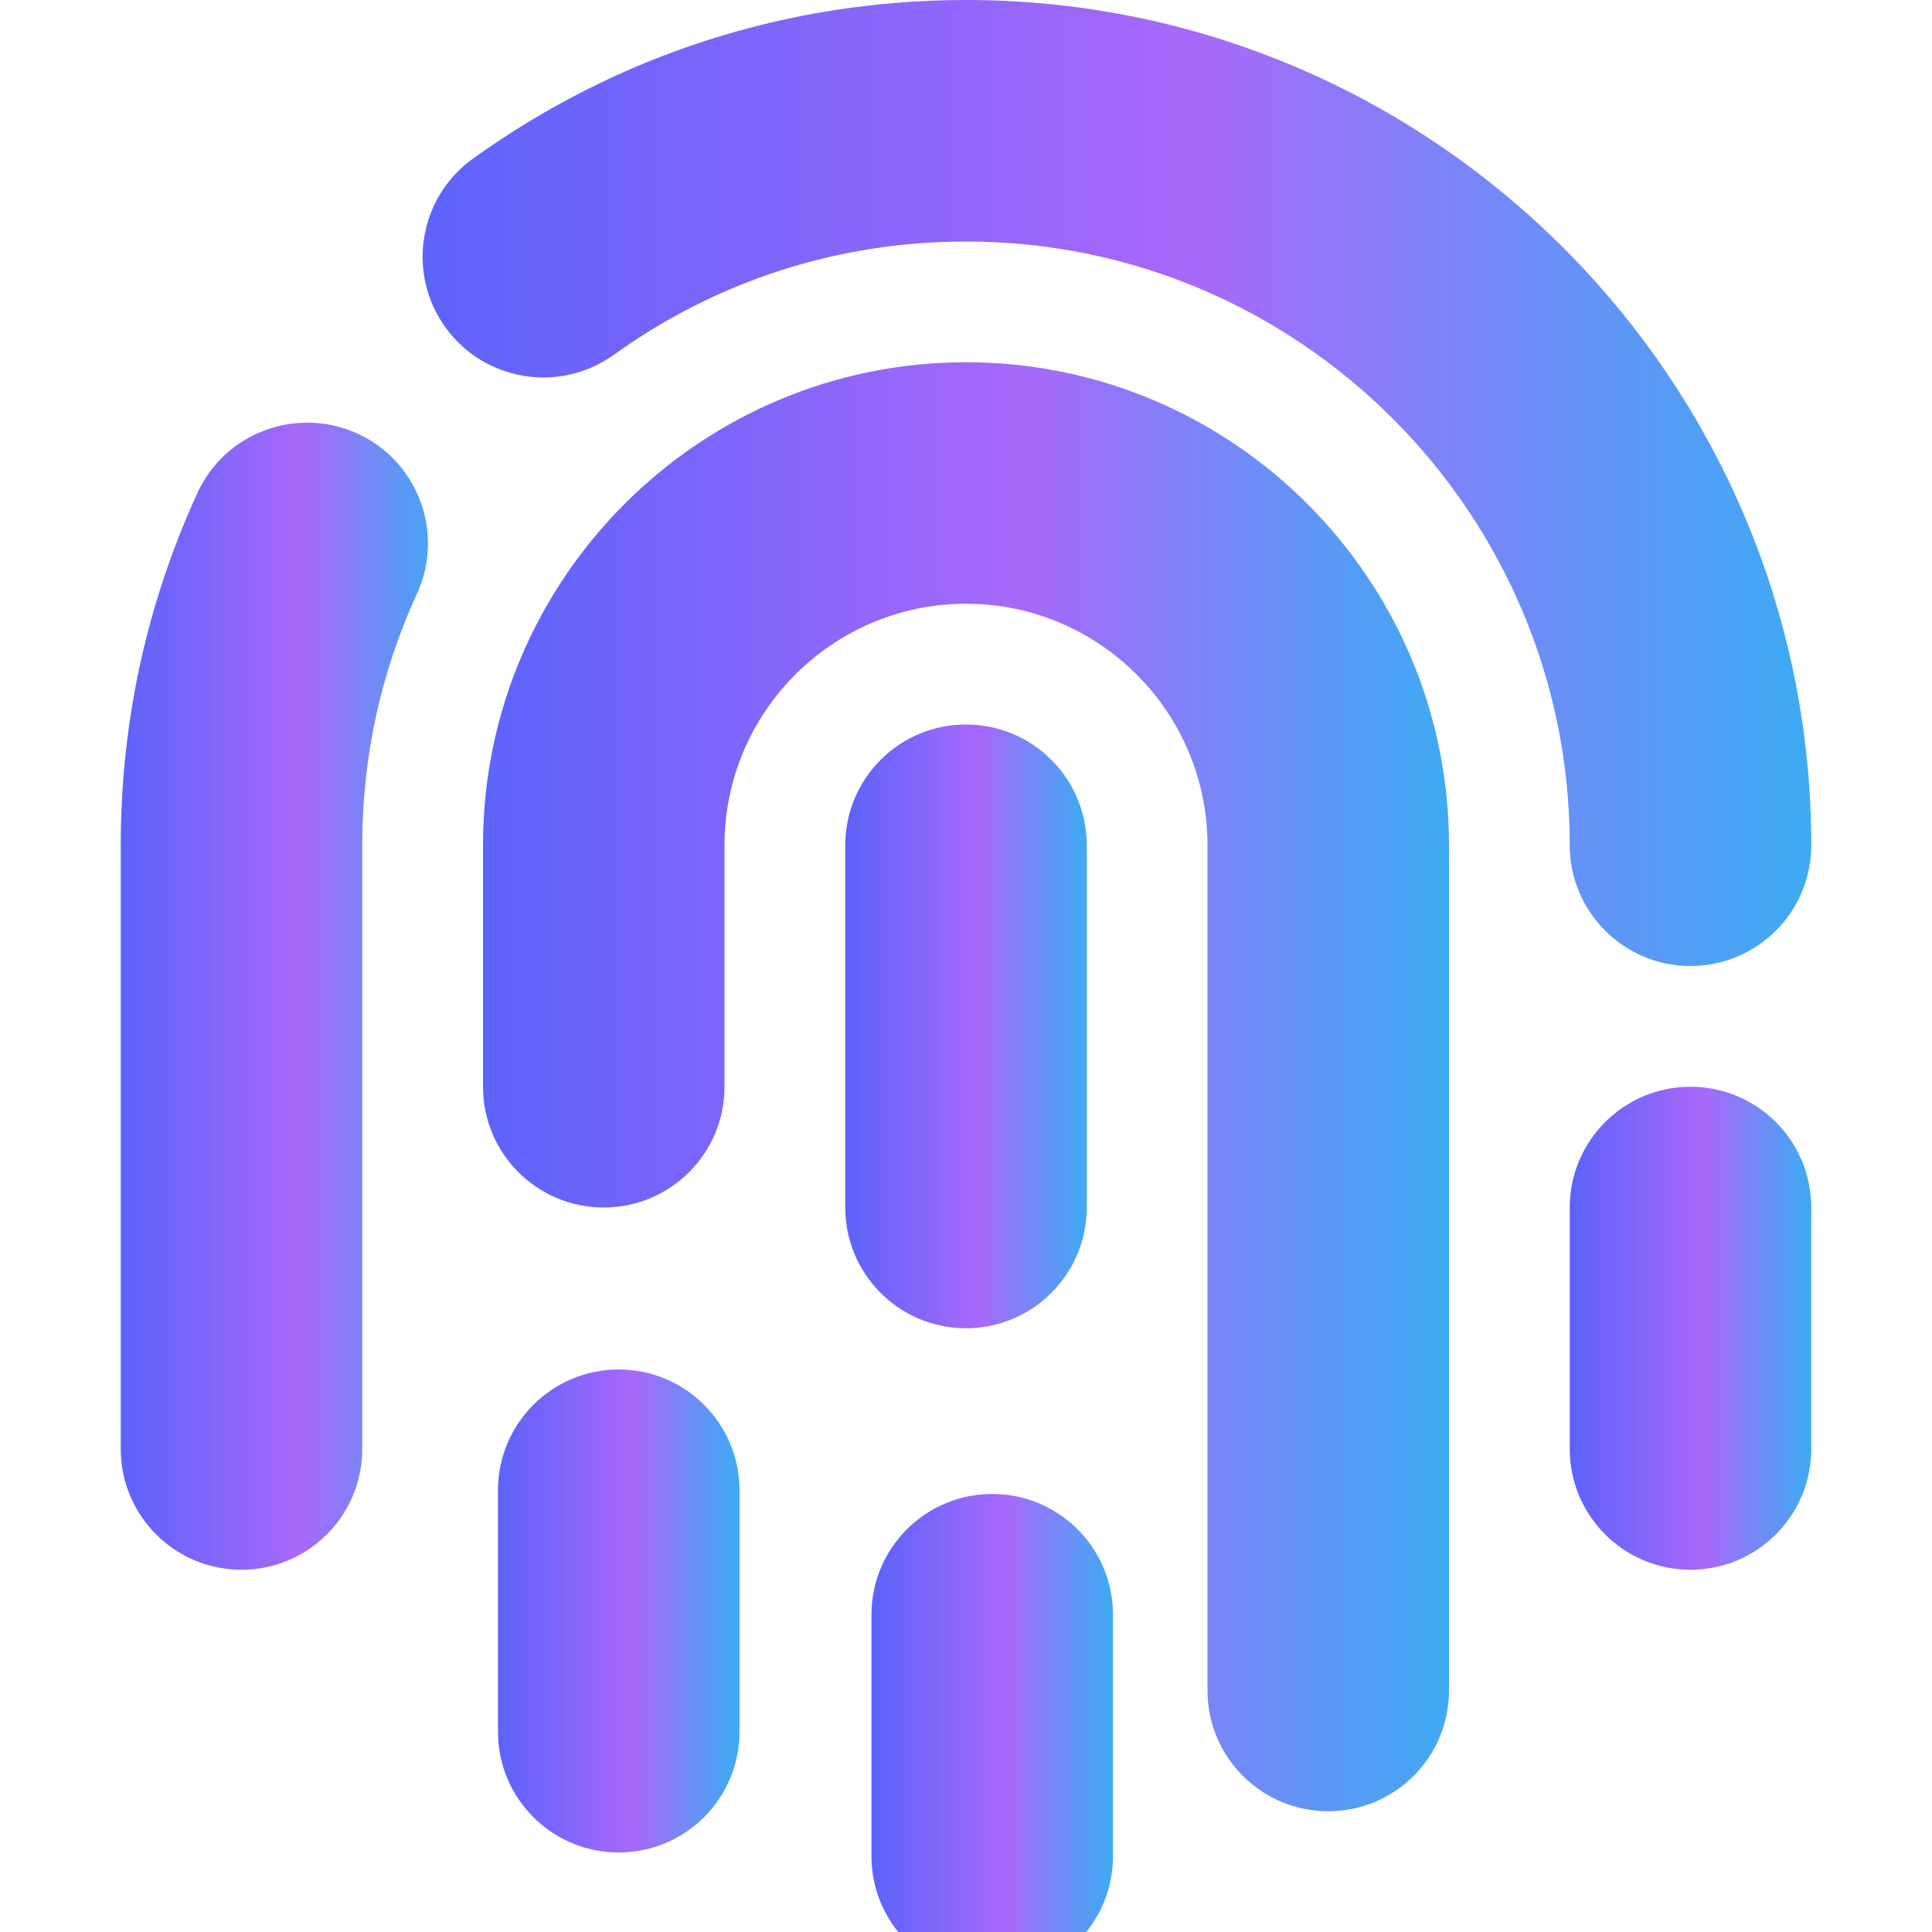 <svg xmlns="http://www.w3.org/2000/svg" id="Capa_1" height="512" viewBox="0 0 515.556 515.556" width="512"><linearGradient id="trendGradient" x1="0%" y1="0%" x2="100%" y2="0%"><stop offset="0%" style="stop-color:#5C63FA"></stop><stop offset="56%" style="stop-color:#A868FA"></stop><stop offset="100%" style="stop-color:#3DABF4"></stop></linearGradient><path fill="url(#trendGradient)" d="m257.778 193.333c-17.795 0-32.222 14.428-32.222 32.222v96.667c0 17.795 14.428 32.222 32.222 32.222s32.222-14.427 32.222-32.222v-96.667c0-17.794-14.428-32.222-32.222-32.222z"></path><path fill="url(#trendGradient)" id="path-1" d="m257.778 386.667c-17.795 0-32.222 14.428-32.222 32.222v64.444c0 17.81 14.428 32.222 32.222 32.222s32.222-14.411 32.222-32.221v-64.444c0-17.796-14.428-32.223-32.222-32.223z" transform="translate(7 12)"></path><path fill="url(#trendGradient)" d="m257.778 96.667c-71.068 0-128.889 57.821-128.889 128.889v64.444c0 17.795 14.428 32.222 32.222 32.222s32.222-14.428 32.222-32.222v-64.444c0-35.542 28.902-64.444 64.444-64.444s64.444 28.902 64.444 64.444v225.556c0 17.81 14.428 32.222 32.222 32.222 17.795 0 32.222-14.412 32.222-32.222v-225.556c.002-71.069-57.819-128.889-128.887-128.889z"></path><path fill="url(#trendGradient)" id="path-1_1_" d="m161.111 354.445c-17.795 0-32.222 14.428-32.222 32.222v64.444c0 17.81 14.428 32.222 32.222 32.222s32.222-14.412 32.222-32.222v-64.444c0-17.795-14.427-32.222-32.222-32.222z" transform="translate(4 11)"></path><path fill="url(#trendGradient)" d="m95.408 115.704c-16.19-7.363-35.306-.33-42.732 15.859-13.562 29.61-20.454 61.235-20.454 93.992v161.111c0 17.795 14.428 32.222 32.222 32.222s32.222-14.428 32.222-32.222v-161.111c0-23.427 4.909-46.005 14.601-67.119 7.411-16.174.315-35.306-15.859-42.732z"></path><path fill="url(#trendGradient)" d="m163.817 94.669c27.471-19.777 59.976-30.224 93.961-30.224 88.832 0 161.111 72.28 161.111 161.111 0 17.795 14.428 32.222 32.222 32.222s32.222-14.428 32.222-32.222c.001-124.374-101.182-225.556-225.555-225.556-47.578 0-93.08 14.648-131.595 42.355-14.443 10.384-17.732 30.523-7.348 44.966 10.384 14.428 30.508 17.732 44.982 7.348z"></path><path fill="url(#trendGradient)" d="m451.111 290c-17.795 0-32.222 14.428-32.222 32.222v64.444c0 17.795 14.428 32.222 32.222 32.222 17.795 0 32.222-14.428 32.222-32.222v-64.444c.001-17.794-14.427-32.222-32.222-32.222z"></path></svg>